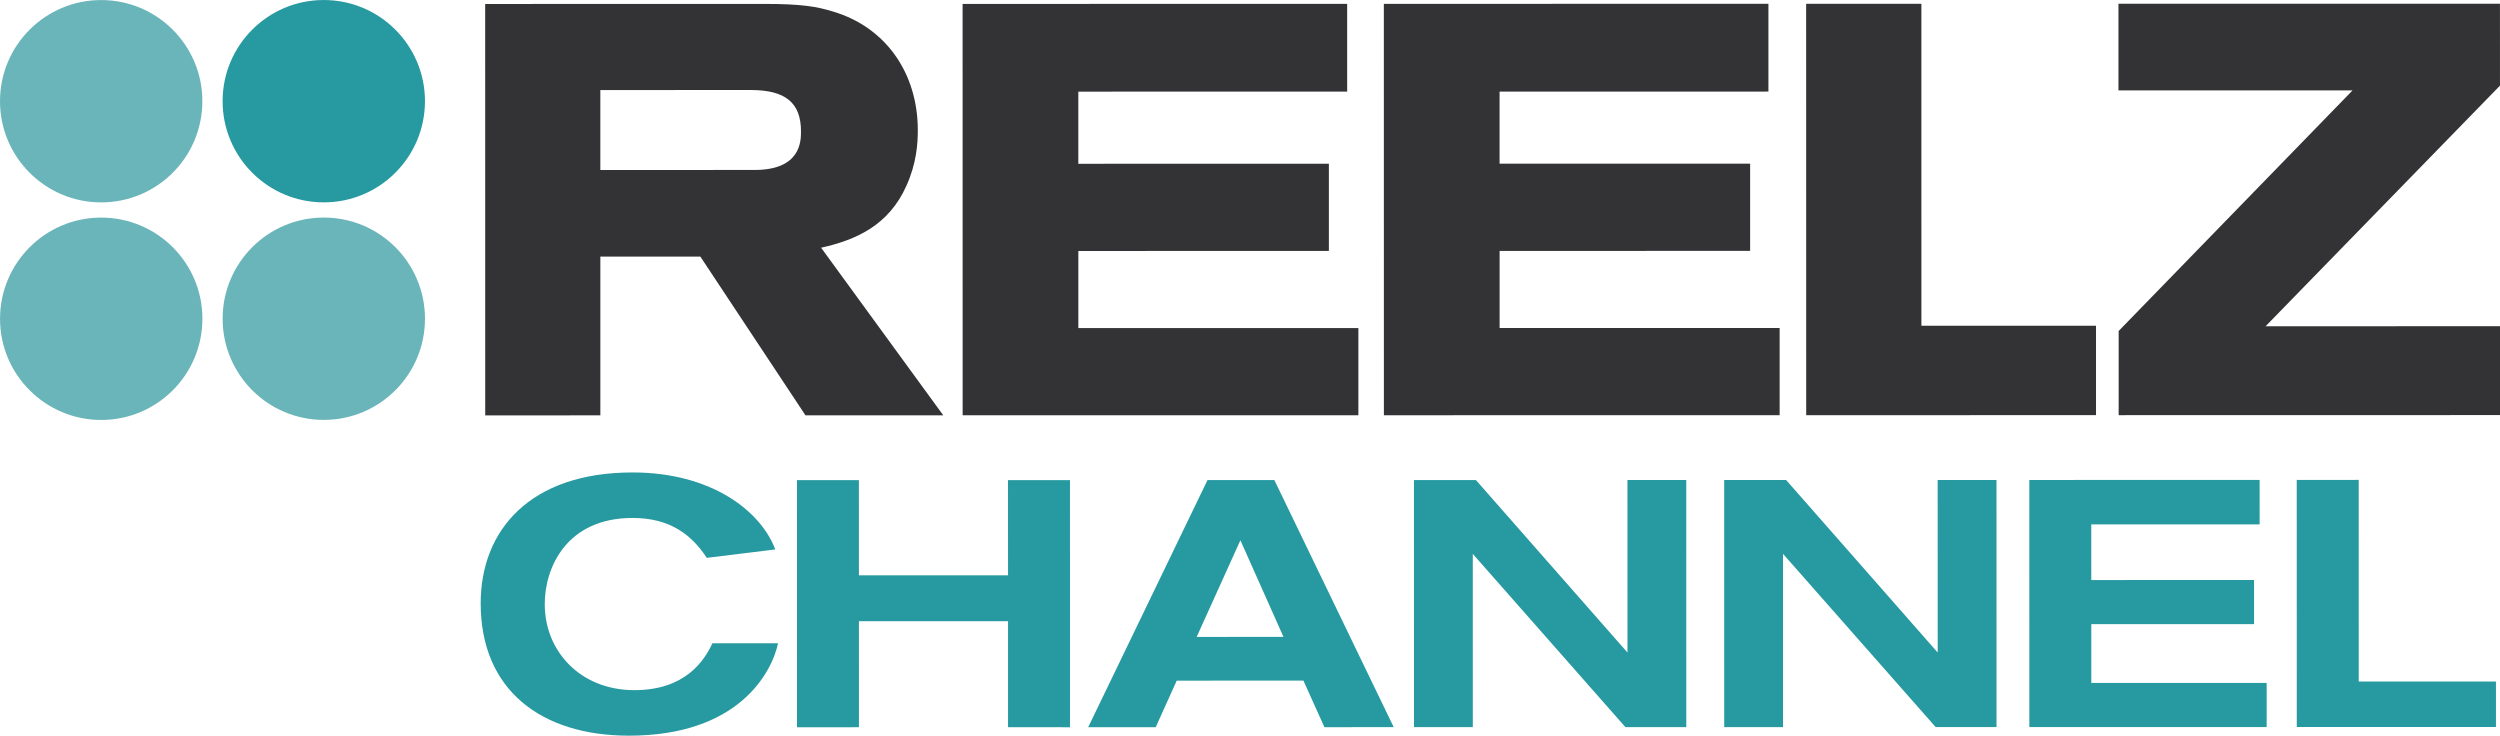 <?xml version="1.0" encoding="UTF-8" standalone="no"?>
<svg
   width="392.8pt"
   height="115.59pt"
   viewBox="0 0 392.8 115.59"
   version="1.1"
   id="svg486"
   sodipodi:docname="Reelz_Channel_2.svg"
   xml:space="preserve"
   inkscape:version="1.2 (dc2aedaf03, 2022-05-15)"
   xmlns:inkscape="http://www.inkscape.org/namespaces/inkscape"
   xmlns:sodipodi="http://sodipodi.sourceforge.net/DTD/sodipodi-0.dtd"
   xmlns="http://www.w3.org/2000/svg"
   xmlns:svg="http://www.w3.org/2000/svg"><sodipodi:namedview
     id="namedview488"
     pagecolor="#ffffff"
     bordercolor="#999999"
     borderopacity="1"
     inkscape:showpageshadow="0"
     inkscape:pageopacity="0"
     inkscape:pagecheckerboard="0"
     inkscape:deskcolor="#d1d1d1"
     inkscape:document-units="pt"
     showgrid="false"
     inkscape:zoom="0.62627293"
     inkscape:cx="209.97235"
     inkscape:cy="80.63577"
     inkscape:current-layer="svg486" /><defs
     id="defs445"><clipPath
       id="clip1"><path
         d="M 75 74 L 123 74 L 123 115.59 L 75 115.59 Z M 75 74 "
         id="path436" /></clipPath><clipPath
       id="clip2"><path
         d="M 360 75 L 392.801 75 L 392.801 115 L 360 115 Z M 360 75 "
         id="path439" /></clipPath><clipPath
       id="clip3"><path
         d="M 332 0 L 392.801 0 L 392.801 66 L 332 66 Z M 332 0 "
         id="path442" /></clipPath></defs><g
     id="g5925"
     style="fill:#2699a1;fill-opacity:1"><g
       clip-path="url(#clip1)"
       clip-rule="nonzero"
       id="g449"
       style="fill:#2699a1;fill-opacity:1"><path
         style="fill:#2699a1;fill-opacity:1;fill-rule:nonzero;stroke:none"
         d="m 122.254,101.066 c -1.043,4.785 -6.359,14.52 -23.41,14.523 -13.855,0 -23.316,-7.203 -23.32,-20.789 0,-11.492 7.754,-20.566 23.867,-20.57 12.316,0 20.113,5.992 22.422,12.098 l -10.762,1.32 c -2.312,-3.52 -5.668,-6.27 -11.66,-6.27 -10.34,0.004 -13.801,7.758 -13.801,13.535 0,7.477 5.664,13.523 14.078,13.523 7.918,0 10.945,-4.512 12.266,-7.371"
         id="path447" /></g><path
       style="fill:#2699a1;fill-opacity:1;fill-rule:nonzero;stroke:none"
       d="M 158.383,114.262 V 97.598 l -23.43,0.004 0.004,16.66 -9.734,0.004 -0.004,-38.828 h 9.73 l 0.004,14.957 h 23.43 l -0.004,-14.961 h 9.734 l 0.004,38.828"
       id="path451" /><path
       style="fill:#2699a1;fill-opacity:1;fill-rule:nonzero;stroke:none"
       d="m 194.891,84.887 -6.871,15.184 13.641,-0.004 z m 13.203,29.367 -3.301,-7.316 -19.906,0.004 -3.301,7.312 -10.613,0.008 18.75,-38.832 h 10.504 L 218.98,114.25"
       id="path453" /><path
       style="fill:#2699a1;fill-opacity:1;fill-rule:nonzero;stroke:none"
       d="m 255.383,114.246 -23.98,-27.219 0.004,27.223 h -9.242 l -0.004,-38.824 h 9.734 l 23.816,27.105 -0.008,-27.109 h 9.242 l 0.004,38.824"
       id="path455" /><path
       style="fill:#2699a1;fill-opacity:1;fill-rule:nonzero;stroke:none"
       d="M 304.129,114.238 280.148,87.02 v 27.223 l -9.238,0.004 -0.004,-38.828 h 9.73 l 23.816,27.109 -0.004,-27.113 h 9.242 l 0.004,38.824"
       id="path457" /><path
       style="fill:#2699a1;fill-opacity:1;fill-rule:nonzero;stroke:none"
       d="m 318.852,114.238 -0.004,-38.824 36.184,-0.008 0.004,6.984 h -26.457 l 0.004,8.746 25.574,-0.004 V 98.062 l -25.57,0.004 v 9.238 h 27.551 v 6.93"
       id="path459" /><g
       clip-path="url(#clip2)"
       clip-rule="nonzero"
       id="g463"
       style="fill:#2699a1;fill-opacity:1"><path
         style="fill:#2699a1;fill-opacity:1;fill-rule:nonzero;stroke:none"
         d="m 360.871,114.23 -0.008,-38.824 9.738,-0.004 0.004,31.68 21.559,-0.004 v 7.148"
         id="path461" /></g></g><g
     id="g1787"
     style="fill:#333335;fill-opacity:1"><g
       id="g1032"
       style="fill:#333335;fill-opacity:1"><path
         style="fill:#333335;fill-opacity:1;fill-rule:nonzero;stroke:none"
         d="m 94.324,14.148 23.625,-0.004 c 5.465,-0.004 7.902,2 7.902,6.5 0,1.496 0,6.059 -7.289,6.059 l -24.238,0.008 z m 48.098,15.023 c 1.602,-3.555 1.785,-6.668 1.785,-8.707 -0.004,-9.066 -5.109,-16.211 -13.312,-18.645 -2.512,-0.781 -4.953,-1.203 -10.668,-1.203 L 76.23,0.625 l 0.008,64.641 18.09,-0.004 V 40.32 l 15.711,-0.004 16.516,24.938 h 21.652 l -19.195,-26.332 c 5.457,-1.215 10.633,-3.492 13.41,-9.75"
         id="path465" /><path
         style="fill:#333335;fill-opacity:1;fill-rule:nonzero;stroke:none"
         d="m 169.43,39.434 39.363,-0.008 V 25.727 l -39.367,0.004 V 14.398 l 42.242,-0.004 -0.004,-13.789 -60.422,0.012 0.008,64.633 62.18,-0.008 V 51.543 l -44,0.004"
         id="path467" /><path
         style="fill:#333335;fill-opacity:1;fill-rule:nonzero;stroke:none"
         d="m 235.617,39.426 39.363,-0.008 V 25.715 l -39.367,0.004 V 14.391 l 42.242,-0.004 V 0.598 l -60.426,0.008 0.008,64.637 62.18,-0.008 V 51.535 l -44,0.004"
         id="path469" /><path
         style="fill:#333335;fill-opacity:1;fill-rule:nonzero;stroke:none"
         d="m 301.887,0.594 -18.105,0.004 0.008,64.637 45.535,-0.008 V 51.18 h -27.434"
         id="path471" /><g
         clip-path="url(#clip3)"
         clip-rule="nonzero"
         id="g475"
         style="fill:#333335;fill-opacity:1"><path
           style="fill:#333335;fill-opacity:1;fill-rule:nonzero;stroke:none"
           d="m 392.793,0.586 -59.941,0.004 v 13.613 l 36.785,-0.004 -36.754,37.805 v 13.227 l 59.922,-0.012 V 51.254 l -36.836,0.008 36.828,-37.809"
           id="path473" /></g></g></g><g
     id="g1778"><path
       style="fill:#2699a1;fill-opacity:1;fill-rule:nonzero;stroke:none"
       d="m 66.77,15.898 c 0,8.777 -7.113,15.898 -15.895,15.898 -8.781,0.004 -15.898,-7.113 -15.898,-15.898 -0.004,-8.777 7.113,-15.895 15.891,-15.895 8.785,0 15.902,7.113 15.902,15.895"
       id="path477" /><path
       style="fill:#6ab5ba;fill-opacity:1;fill-rule:nonzero;stroke:none"
       d="m 31.793,15.898 c 0.004,8.785 -7.113,15.902 -15.895,15.902 C 7.121,31.801 0,24.688 0,15.906 0,7.129 7.113,0.008 15.895,0.008 24.676,0.004 31.793,7.121 31.793,15.898"
       id="path479" /><path
       style="fill:#6ab5ba;fill-opacity:1;fill-rule:nonzero;stroke:none"
       d="m 31.801,50.082 c 0,8.777 -7.117,15.902 -15.898,15.902 -8.777,0 -15.895,-7.121 -15.898,-15.895 0,-8.781 7.117,-15.902 15.895,-15.902 8.781,0 15.902,7.113 15.902,15.895"
       id="path481" /><path
       style="fill:#6ab5ba;fill-opacity:1;fill-rule:nonzero;stroke:none"
       d="m 66.773,50.078 c 0.004,8.777 -7.113,15.898 -15.895,15.898 -8.781,0.004 -15.898,-7.117 -15.898,-15.895 -0.004,-8.781 7.113,-15.898 15.895,-15.898 8.781,-0.004 15.898,7.117 15.898,15.895"
       id="path483" /></g></svg>
